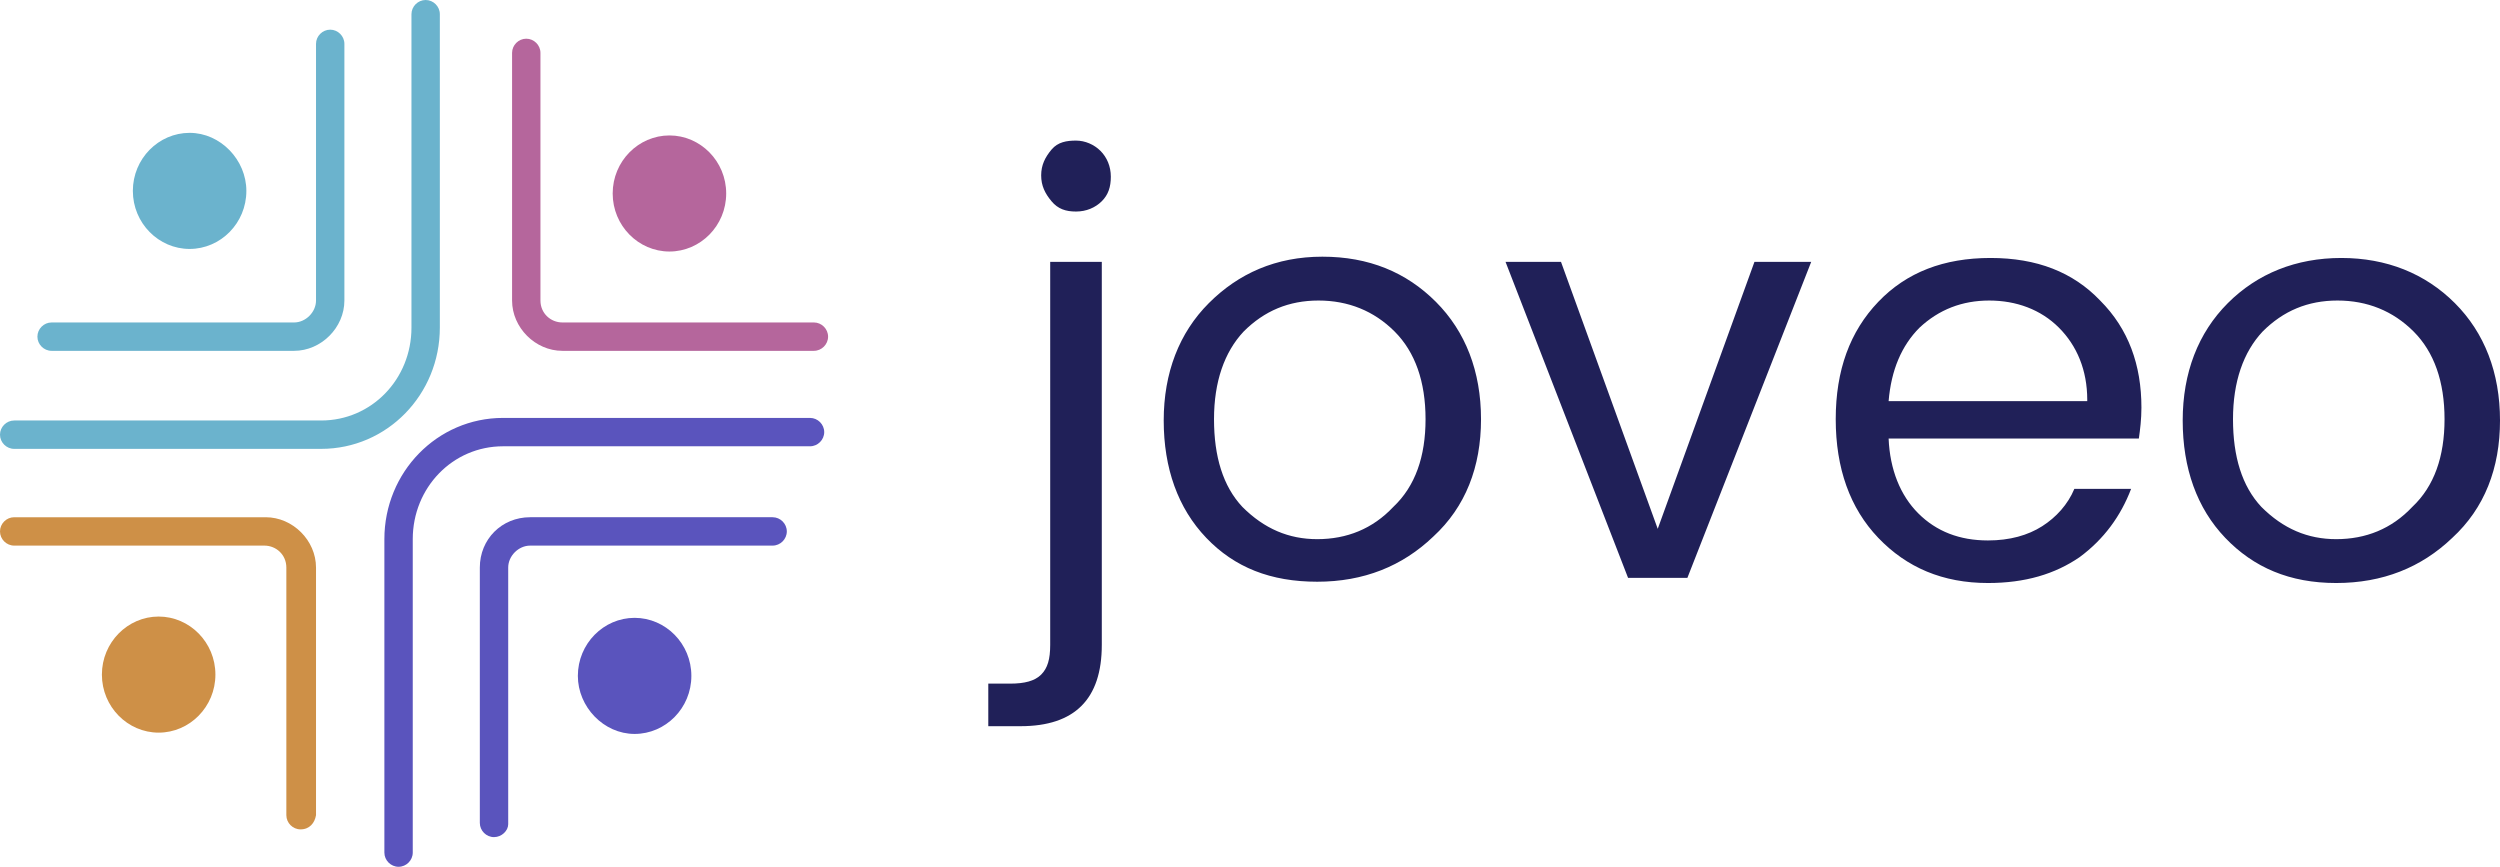<svg xmlns="http://www.w3.org/2000/svg" viewBox="0 0 193.82 67.2"><path d="M24.9 34.8H1.1c-.6 0-1.1-.5-1.1-1.1s.5-1.1 1.1-1.1h23.8c3.9 0 7-3.2 7-7.2V1.1c0-.6.5-1.1 1.1-1.1s1.1.5 1.1 1.1v24.3c0 5.2-4.1 9.4-9.2 9.4Z" style="fill:#6bb3cd"/><path d="M22.8 27.2H4c-.6 0-1.1-.5-1.1-1.1S3.4 25 4 25h18.8c.9 0 1.7-.8 1.7-1.7V3.4c0-.6.5-1.1 1.1-1.1s1.1.5 1.1 1.1v19.9c0 2.1-1.8 3.9-3.9 3.9Z" style="fill:#6bb3cd"/><path d="M19.1 14.8c0 2.5-2 4.5-4.4 4.5s-4.4-2-4.4-4.5 2-4.5 4.4-4.5 4.4 2.1 4.4 4.5" style="fill:#6bb3cd;fill-rule:evenodd"/><path d="M30.9 67.2c-.6 0-1.1-.5-1.1-1.1V41.8c0-5.2 4.1-9.4 9.2-9.4h23.8c.6 0 1.1.5 1.1 1.1s-.5 1.1-1.1 1.1H39c-3.9 0-7 3.2-7 7.2v24.3c0 .6-.5 1.1-1.1 1.1Z" style="fill:#5a54bd"/><path d="M38.3 64.9c-.6 0-1.1-.5-1.1-1.1V44c0-2.2 1.7-3.9 3.9-3.9h18.8c.6 0 1.1.5 1.1 1.1s-.5 1.1-1.1 1.1H41.1c-.9 0-1.7.8-1.7 1.7v19.9c0 .5-.5 1-1.1 1Z" style="fill:#5a54bd"/><path d="M44.8 52.4c0-2.5 2-4.5 4.4-4.5s4.4 2 4.4 4.5-2 4.5-4.4 4.5-4.4-2.1-4.4-4.5" style="fill:#5a54bd;fill-rule:evenodd"/><path d="M63.1 27.2H43.6c-2.1 0-3.9-1.8-3.9-3.9V4.1c0-.6.5-1.1 1.1-1.1s1.1.5 1.1 1.1v19.2c0 1 .8 1.7 1.7 1.7h19.5c.6 0 1.1.5 1.1 1.1s-.5 1.1-1.1 1.1Z" style="fill:#b5669c"/><path d="M51.9 19.5c-2.4 0-4.4-2-4.4-4.5s2-4.5 4.4-4.5 4.4 2 4.4 4.5-2 4.5-4.4 4.5" style="fill:#b5669c;fill-rule:evenodd"/><path d="M23.3 64.3c-.6 0-1.1-.5-1.1-1.1V44c0-1-.8-1.7-1.7-1.7H1.1c-.6 0-1.1-.5-1.1-1.1s.5-1.1 1.1-1.1h19.5c2.1 0 3.9 1.8 3.9 3.9v19.2c-.1.6-.5 1.1-1.2 1.1Z" style="fill:#ce9047"/><path d="M12.3 47.8c2.4 0 4.4 2 4.4 4.5s-2 4.5-4.4 4.5-4.4-2-4.4-4.5 2-4.5 4.4-4.5" style="fill:#ce9047;fill-rule:evenodd"/><path fill="#202058" d="M81.42 20.3h4V50c0 4.2-2.1 6.3-6.3 6.3h-2.5V53h1.7c1.1 0 1.9-.2 2.4-.7.5-.5.7-1.2.7-2.3V20.3Zm4-4.7c-.5.5-1.2.8-2 .8s-1.4-.2-1.9-.8-.8-1.2-.8-2 .3-1.4.8-2 1.2-.7 1.9-.7 1.4.3 1.9.8.8 1.2.8 2-.2 1.4-.7 1.9Zm16.7 26.2c2.3 0 4.3-.8 5.9-2.5 1.7-1.6 2.5-3.9 2.5-6.8s-.8-5.2-2.4-6.8-3.6-2.4-5.9-2.4-4.2.8-5.8 2.4c-1.5 1.6-2.3 3.9-2.3 6.8s.7 5.2 2.2 6.8c1.7 1.7 3.6 2.5 5.8 2.5Zm-8.6-.1c-2.2-2.3-3.3-5.4-3.3-9.1s1.2-6.8 3.5-9.1 5.2-3.6 8.8-3.6 6.5 1.2 8.8 3.5 3.5 5.4 3.5 9.1-1.2 6.8-3.7 9.1c-2.4 2.3-5.4 3.5-9 3.5s-6.4-1.1-8.6-3.4Zm23.2-21.4h4.3l7.5 20.7 7.5-20.7h4.4l-9.6 24.5h-4.6l-9.5-24.5zm37.4 24.9c-3.5 0-6.3-1.2-8.5-3.5s-3.3-5.4-3.3-9.2 1.1-6.8 3.3-9.1c2.2-2.3 5.1-3.4 8.7-3.4s6.4 1.1 8.5 3.3c2.2 2.2 3.2 5 3.2 8.3 0 .9-.1 1.7-.2 2.4h-19.4c.1 2.4.9 4.4 2.3 5.8s3.2 2.1 5.4 2.1c1.7 0 3.1-.4 4.2-1.1s2-1.7 2.5-2.9h4.4c-.8 2.1-2.1 3.9-4 5.3-1.9 1.3-4.2 2-7.1 2Zm7.7-14.2c0-2.3-.8-4.2-2.2-5.6s-3.3-2.1-5.4-2.1-3.9.7-5.4 2.1c-1.4 1.4-2.2 3.3-2.4 5.7h15.4V31Zm19.3 10.8c2.3 0 4.3-.8 5.9-2.5 1.7-1.6 2.5-3.9 2.5-6.8s-.8-5.2-2.4-6.8-3.6-2.4-5.9-2.4-4.2.8-5.8 2.4c-1.5 1.6-2.3 3.9-2.3 6.8s.7 5.2 2.2 6.8c1.7 1.7 3.6 2.5 5.8 2.5Zm-8.6-.1c-2.2-2.3-3.3-5.4-3.3-9.1s1.2-6.8 3.5-9.1 5.3-3.5 8.8-3.5 6.5 1.2 8.8 3.5 3.5 5.4 3.5 9.1-1.2 6.8-3.7 9.1c-2.4 2.3-5.4 3.5-9 3.5s-6.4-1.2-8.6-3.5Z" class="joveo-logo-text"/></svg>
